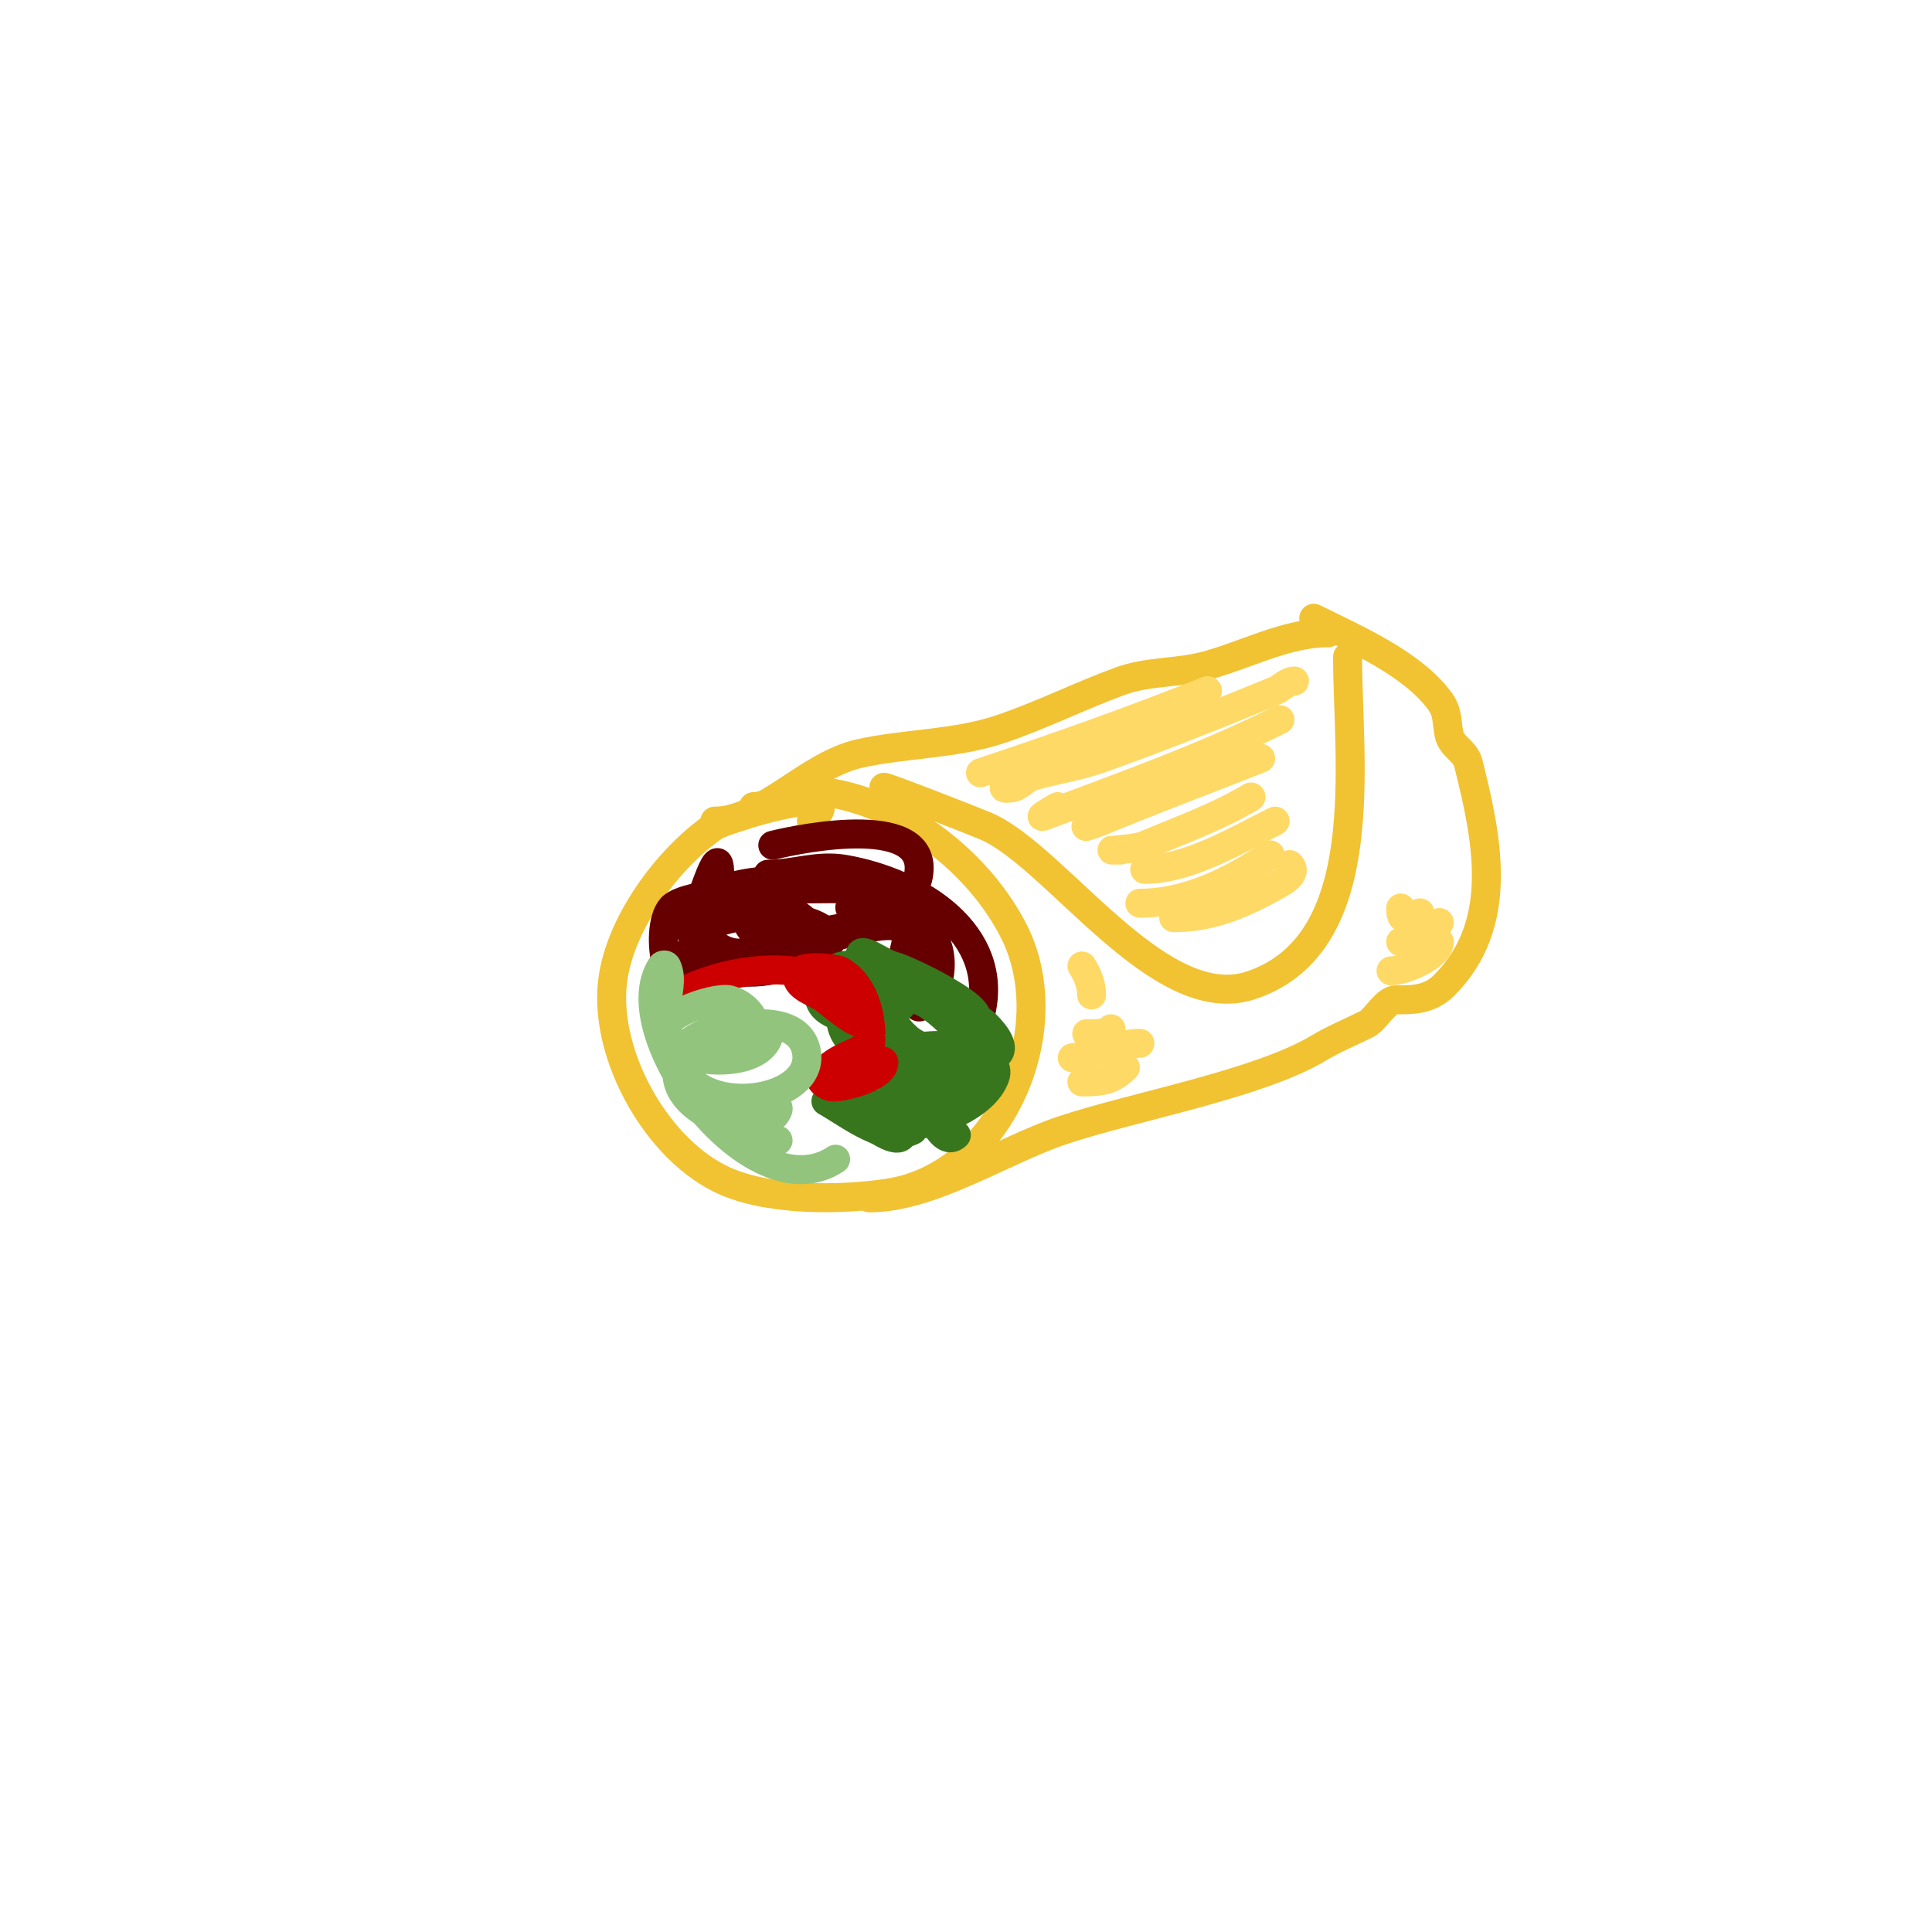 <svg viewBox='0 0 400 400' version='1.1' xmlns='http://www.w3.org/2000/svg' xmlns:xlink='http://www.w3.org/1999/xlink'><g fill='none' stroke='#f1c232' stroke-width='6' stroke-linecap='round' stroke-linejoin='round'><path d='M168,170c9.117,-9.117 -18.367,-0.123 -20,1c-9.564,6.576 -19.062,19.373 -21,31c-2.519,15.116 8.228,35.114 22,42c9.452,4.726 24.973,4.543 35,3c23.248,-3.577 36.065,-33.869 26,-54c-7.162,-14.324 -22.965,-26.709 -39,-29c-5.097,-0.728 -11.617,3 -15,3'/><path d='M148,170c10.016,0 19.152,-11.589 30,-14c9.487,-2.108 19.61,-1.87 29,-5c8.392,-2.797 16.654,-6.965 25,-10c5.532,-2.012 11.538,-1.634 17,-3c8.512,-2.128 17.034,-7 26,-7'/><path d='M180,248c12.888,0 27.64,-9.88 40,-14c14.724,-4.908 40.564,-9.538 53,-17c3.204,-1.922 6.377,-3.189 10,-5c1.791,-0.896 3.882,-5 6,-5c3.214,0 6.875,0.125 10,-3c12.733,-12.733 8.888,-30.448 5,-46c-0.647,-2.589 -3.477,-3.383 -4,-6c-0.554,-2.772 -0.15,-4.533 -2,-7c-5.836,-7.782 -17.566,-12.783 -26,-17'/><path d='M183,163c0,-0.272 16.939,6.308 21,8c14.462,6.026 35.931,39.356 55,33c25.724,-8.575 20,-46.547 20,-68'/></g>
<g fill='none' stroke='#660000' stroke-width='6' stroke-linecap='round' stroke-linejoin='round'><path d='M172,195c0,-7.358 -31.216,-7.836 -27,2c3.776,8.812 32.801,2.834 21,-7c-4.731,-3.942 -15.39,-0.13 -6,3c7.331,2.444 26.722,-5.474 28,-1c0.6,2.099 -4.437,14 0,14'/><path d='M192,194c-1.757,-0.703 -12.821,-3.88 -16,-6c-0.392,-0.261 1.092,-0.538 1,-1c-0.352,-1.76 -0.461,-4.076 -2,-5c-2.304,-1.383 -5.322,-0.777 -8,-1c-4.324,-0.36 -16.825,6.175 -11,12c7.523,7.523 22.371,-3.465 31,-1c10.157,2.902 3,9.437 3,16c0,1.886 3.458,-2.194 4,-4c5.792,-19.307 -27.166,-25.348 -40,-20c-1.97,0.821 -3.491,2.491 -5,4c-7.753,7.753 6.199,12.402 8,7c2.261,-6.784 -14,-8.081 -14,3'/><path d='M144,200c-5.42,10.84 -8.889,-7.463 -5,-12c3.624,-4.228 30.623,-4 36,-4c2.151,0 13.9,2.399 15,-2c3.519,-14.077 -24.176,-8.456 -30,-7'/><path d='M145,186c10.903,-5.452 23.981,-4.408 35,0'/><path d='M203,210c4.151,-16.606 -12.521,-27.268 -28,-30c-5.823,-1.028 -10.322,1 -16,1'/><path d='M139,189c0,1.653 1.925,3.66 4,2c1.466,-1.173 6,-18.697 6,-10'/></g>
<g fill='none' stroke='#38761d' stroke-width='6' stroke-linecap='round' stroke-linejoin='round'><path d='M174,207c2.709,0 3.879,3.56 7,2c9.293,-4.646 -7.006,-14.985 -11,-5c-3.961,9.901 20.625,8.25 17,1c-3.654,-7.308 -13.803,-0.428 -13,6c1.45,11.598 17.84,3.42 23,6c1.089,0.545 -8.828,9.414 -10,10c-0.943,0.471 -4,0.667 -3,1c4.827,1.609 20.401,-3.397 18,-10c-0.408,-1.121 -10.046,-12.694 -14,-11c-5.398,2.313 -2.602,5.687 0,8c4.702,4.18 27.29,8.29 16,-3c-1.236,-1.236 -5.207,-2.402 -7,-3'/><path d='M192,228c0,2.115 3.264,9.736 6,7'/><path d='M198,212c13.613,0 -10.222,-11.383 -13,-12c-2.369,-0.526 -7,-4.427 -7,-2c0,1.202 1.884,1.554 3,2c5.452,2.181 12.707,4.471 18,8c15.106,10.071 -8.003,21.573 -16,25'/><path d='M188,233c5.777,0 15.825,-4.018 18,-10c1.753,-4.82 -8.175,-5.152 -17,-2c-3.759,1.343 -5.92,13.16 -9,7'/><path d='M171,228c5.491,3.138 12.343,8.828 18,6'/><path d='M188,219c-2.333,14 4.173,23.13 -12,11'/></g>
<g fill='none' stroke='#cc0000' stroke-width='6' stroke-linecap='round' stroke-linejoin='round'><path d='M177,210c8.736,8.736 -3.733,6.466 -7,13c-0.422,0.843 1.075,1.815 2,2c2.041,0.408 11,-1.946 11,-5c0,-1.58 -5.784,2.784 -6,3c-0.333,0.333 -1.333,1.333 -1,1c1.863,-1.863 3.462,-3.04 4,-6c1.035,-5.691 -0.409,-13.805 -6,-17c-0.74,-0.423 -9,-1.66 -9,1c0,2.603 3.967,3.374 6,5c0.219,0.175 7.867,6.601 7,4c-4.666,-13.997 -25.886,-11.057 -36,-6'/></g>
<g fill='none' stroke='#93c47d' stroke-width='6' stroke-linecap='round' stroke-linejoin='round'><path d='M150,214c9.544,3.181 6.954,-5.511 1,-7c-2.949,-0.737 -17.306,3.618 -13,9c3.369,4.211 18.437,5.407 21,-1c0.277,-0.692 -0.404,-1.553 -1,-2c-3.707,-2.78 -20.195,1.61 -17,8c5.243,10.487 27.432,7.026 26,-3c-1.5,-10.5 -22.788,-5.423 -26,1c-5.268,10.537 16.253,18.493 20,11c1.176,-2.351 -6.827,-3.466 -8,-2c-4,5 7.752,7.834 8,8c0.555,0.37 -1.34,0.094 -2,0c-1.683,-0.24 -3.453,-0.297 -5,-1c-1.068,-0.485 -10.08,-6.671 -11,-8c-3.76,-5.431 -5,-11.624 -5,-18c0,-3 1.342,-6.317 0,-9c-0.149,-0.298 -0.815,-0.277 -1,0c-9.172,13.758 18.683,51.545 36,40'/></g>
<g fill='none' stroke='#ffd966' stroke-width='6' stroke-linecap='round' stroke-linejoin='round'><path d='M267,179c2.013,2.013 -1.962,3.888 -4,5c-6.489,3.54 -12.692,6 -20,6'/><path d='M263,177c-8.041,5.36 -17.238,10 -27,10'/><path d='M264,170c-8.217,4.108 -18.109,10 -27,10'/><path d='M259,165c-6.907,4.144 -14.576,6.874 -22,10c-2.651,1.116 -10.159,1 -5,1'/><path d='M261,157c-11,4.333 -22.068,8.498 -33,13c-0.975,0.401 -3.943,1.471 -3,1c2.878,-1.439 7.122,-2.561 10,-4'/><path d='M265,149c-15.442,7.721 -32.742,13.903 -49,20c-1.125,0.422 1.925,-1.463 3,-2'/><path d='M268,141c-1.491,0 -2.621,1.434 -4,2c-11.912,4.887 -23.869,9.687 -36,14c-7.279,2.588 -12.963,2.482 -20,6c-0.596,0.298 1.381,0.248 2,0c1.116,-0.446 2,-1.333 3,-2'/><path d='M250,143c-15.505,6.202 -31.082,11.694 -47,17'/><path d='M233,221c-2.772,2.772 -5.089,3 -9,3'/><path d='M236,216c-4.25,0 -9.573,2.447 -14,3'/><path d='M230,213c-1.202,1.202 -3.3,1 -5,1'/><path d='M226,206c0,-2.108 -0.831,-4.246 -2,-6'/><path d='M298,195c0,2.919 -7.101,6 -10,6'/><path d='M298,191c-1.42,2.84 -4.87,4 -8,4'/><path d='M294,189c-3.114,1.038 -4,2.059 -4,-1'/></g>
</svg>